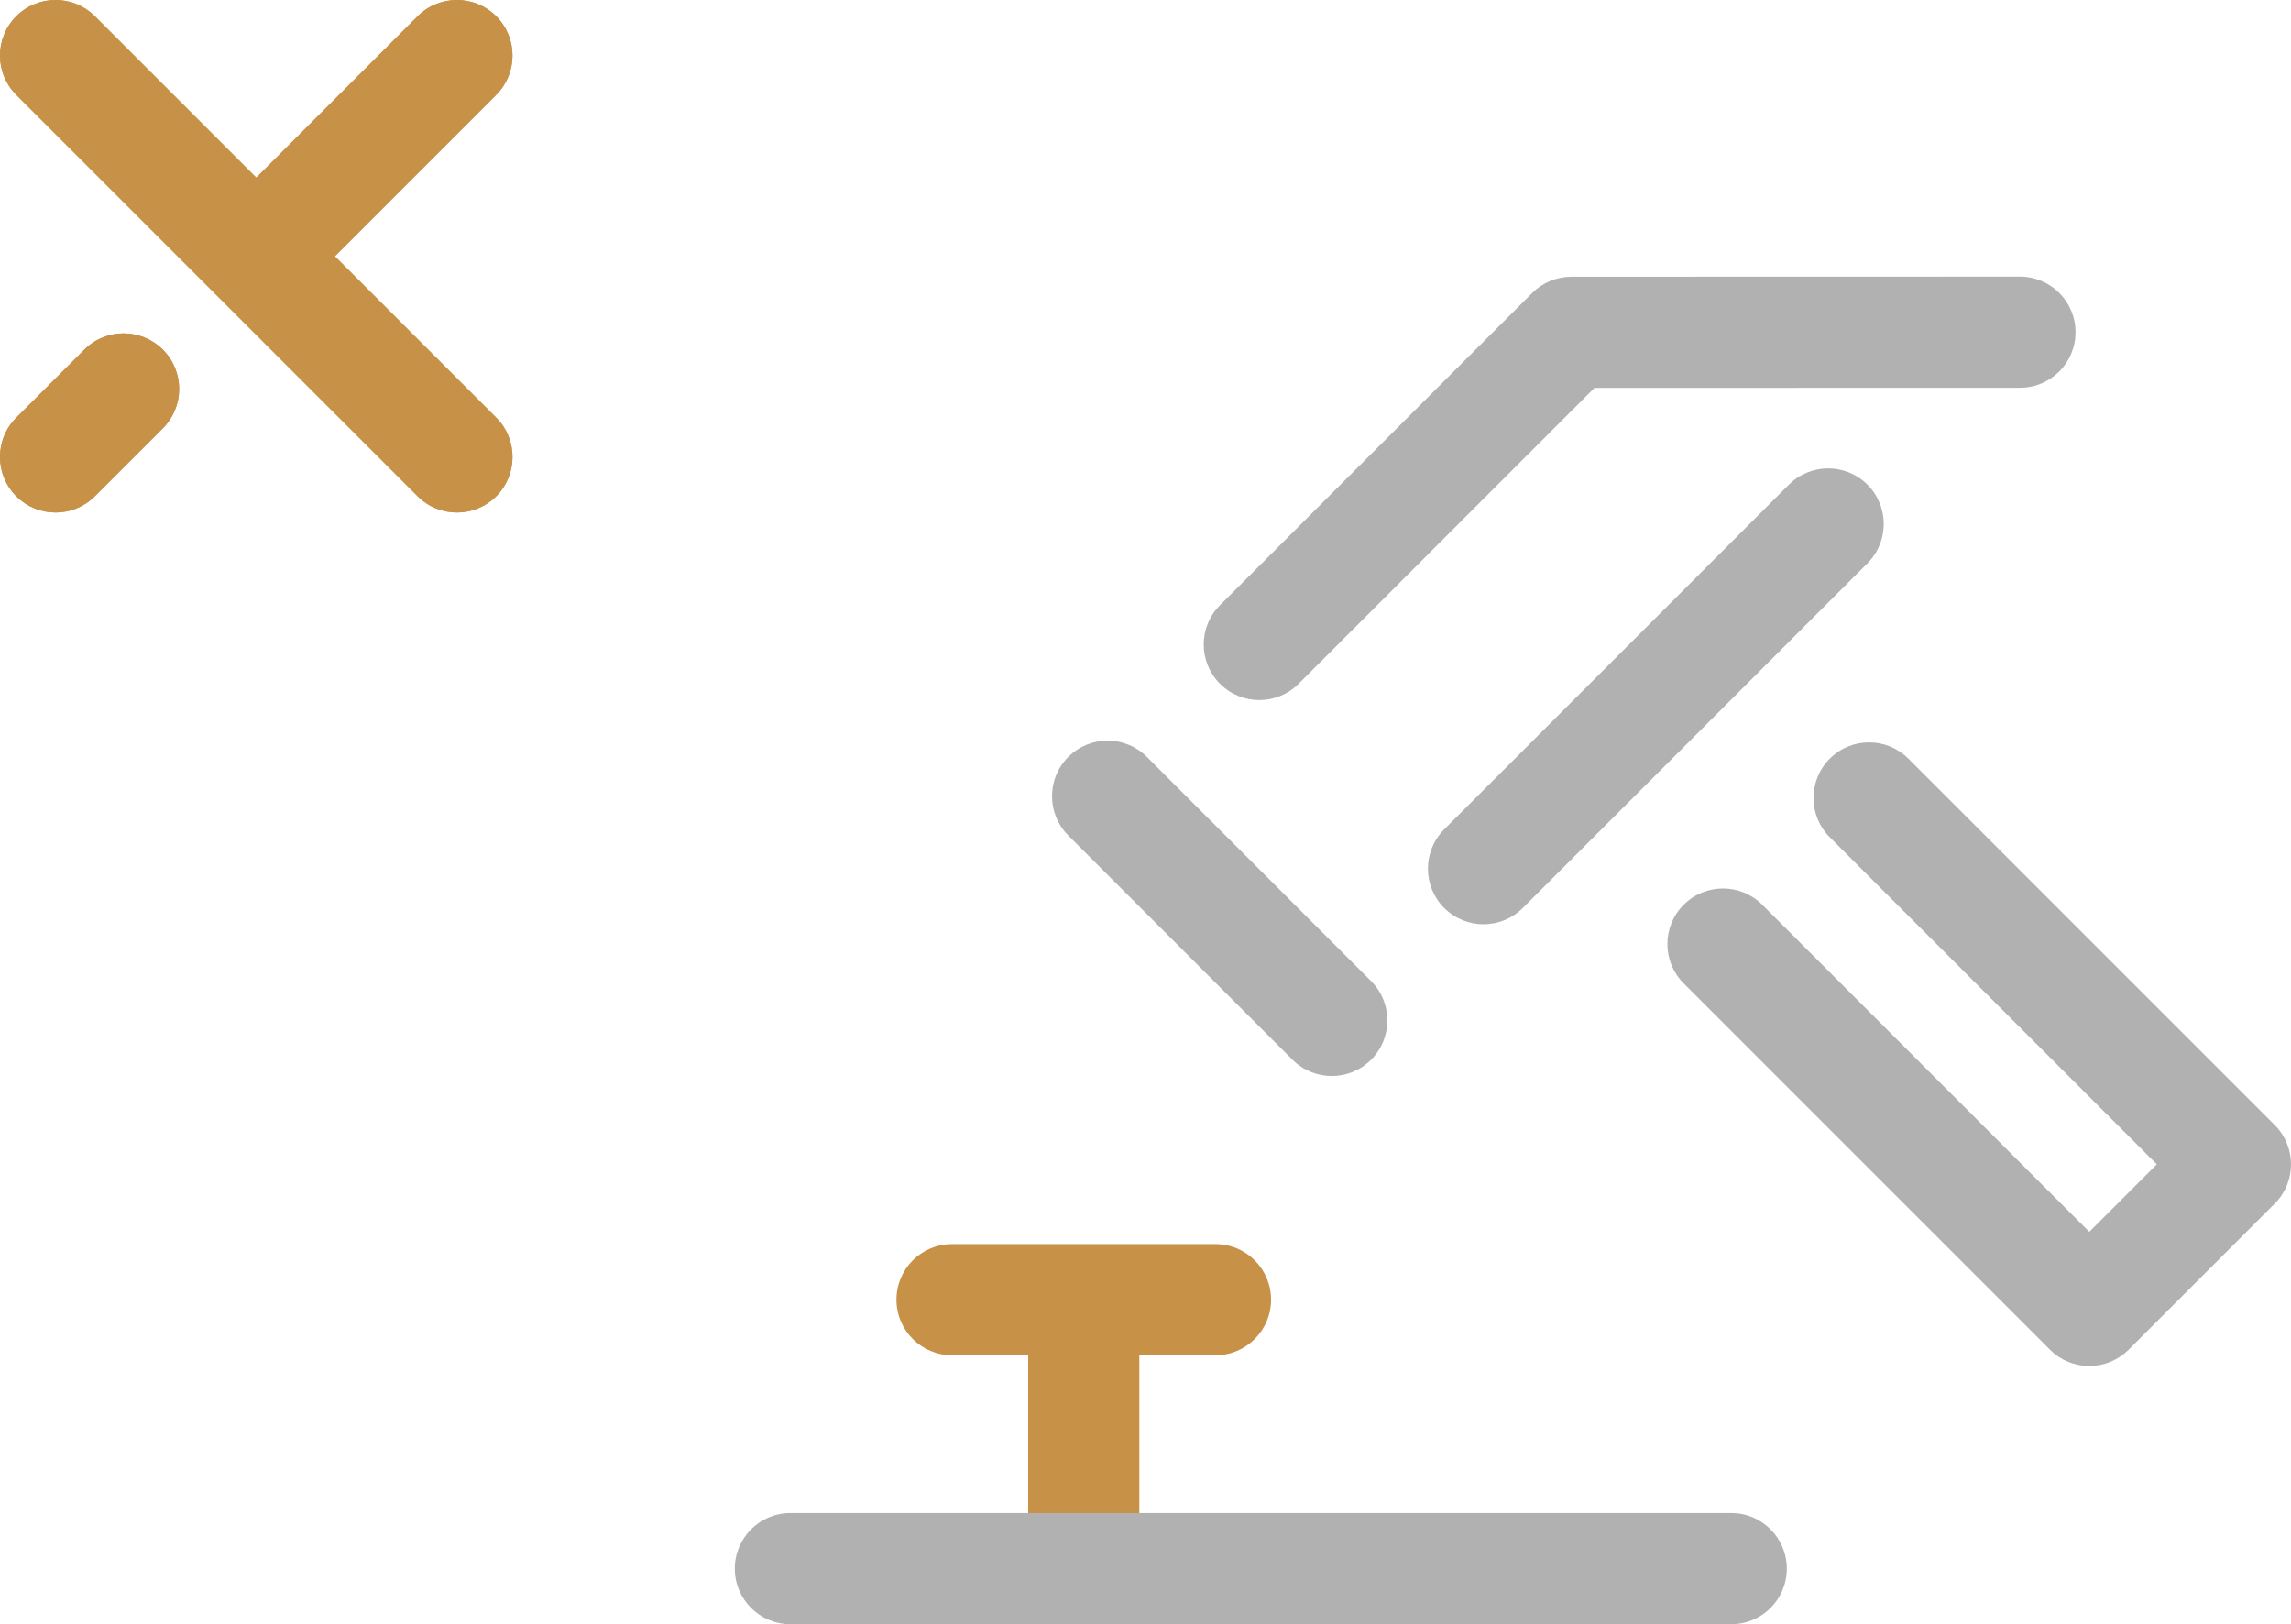 <?xml version="1.0" encoding="utf-8"?>
<!-- Generator: Adobe Illustrator 26.0.1, SVG Export Plug-In . SVG Version: 6.00 Build 0)  -->
<svg version="1.1" id="レイヤー_2_00000098931557074032555190000018253975200954921370_"
	 xmlns="http://www.w3.org/2000/svg" xmlns:xlink="http://www.w3.org/1999/xlink" x="0px" y="0px"
	 viewBox="0 0 206.106 146.105" style="enable-background:new 0 0 206.106 146.105;" xml:space="preserve">
<style type="text/css">
	.st0{fill:#C79148;}
	.st1{fill:#B2B1B1;}
</style>
<g>
	<g>
		<path class="st0" d="M7.581,31.453l-6.117,6.117c-1.953,1.953-1.952,5.118,0,7.071
			C2.441,45.617,3.72,46.105,5,46.105s2.559-0.488,3.536-1.465l6.117-6.117
			c1.953-1.953,1.952-5.118-0-7.071C12.699,29.5,9.534,29.5,7.581,31.453z
			"/>
		<path class="st0" d="M30.124,23.052l14.517-14.517c1.953-1.953,1.953-5.119,0-7.071
			c-1.953-1.952-5.119-1.952-7.071,0l-14.517,14.517L8.536,1.464
			c-1.953-1.952-5.119-1.952-7.071,0c-1.953,1.953-1.953,5.119-0,7.071
			l36.106,36.106c0.977,0.976,2.256,1.464,3.536,1.464
			c1.28,0,2.559-0.488,3.535-1.464c1.953-1.953,1.953-5.119,0-7.071
			L30.124,23.052z"/>
	</g>
	<g>
		<path class="st0" d="M7.581,31.453l-6.117,6.117c-1.953,1.953-1.952,5.118,0,7.071
			C2.441,45.617,3.72,46.105,5,46.105s2.559-0.488,3.536-1.465l6.117-6.117
			c1.953-1.953,1.952-5.118-0-7.071C12.699,29.5,9.534,29.5,7.581,31.453z
			"/>
		<path class="st0" d="M30.124,23.052l14.517-14.517c1.953-1.953,1.953-5.119,0-7.071
			c-1.953-1.952-5.119-1.952-7.071,0l-14.517,14.517L8.536,1.464
			c-1.953-1.952-5.119-1.952-7.071,0c-1.953,1.953-1.953,5.119-0,7.071
			l36.106,36.106c0.977,0.976,2.256,1.464,3.536,1.464
			c1.28,0,2.559-0.488,3.535-1.464c1.953-1.953,1.953-5.119,0-7.071
			L30.124,23.052z"/>
	</g>
</g>
<g>
	<path class="st0" d="M109.35,111.914H85.649c-2.761,0-5,2.239-5,5s2.239,5,5,5h6.85v19.191
		c0,2.761,2.239,5,5,5s5-2.239,5-5v-19.191h6.85c2.761,0,5-2.239,5-5
		S112.111,111.914,109.35,111.914z"/>
	<g>
		<path class="st1" d="M187.961,122.88c-1.326,0-2.598-0.527-3.536-1.464l-32.956-32.956
			c-1.952-1.953-1.952-5.119,0-7.071c1.953-1.952,5.119-1.952,7.071,0
			l29.42,29.42l6.074-6.074l-29.42-29.419
			c-1.953-1.953-1.953-5.119-0-7.071c1.953-1.952,5.118-1.952,7.071,0
			l32.956,32.955c1.953,1.953,1.953,5.119,0,7.071l-13.145,13.145
			C190.559,122.353,189.287,122.88,187.961,122.88z"/>
		<g>
			<path class="st1" d="M119.812,96.791c-1.28,0-2.559-0.488-3.536-1.464L96.108,75.158
				c-1.952-1.953-1.952-5.119,0-7.071c1.952-1.952,5.118-1.952,7.071,0
				l20.169,20.169c1.953,1.953,1.952,5.119-0,7.071
				C122.372,96.303,121.092,96.791,119.812,96.791z"/>
		</g>
		<path class="st1" d="M133.46,83.143c-1.28,0-2.559-0.488-3.536-1.464
			c-1.953-1.953-1.952-5.119,0-7.071l31.008-31.008
			c1.953-1.952,5.119-1.952,7.071,0c1.952,1.953,1.952,5.119-0,7.071
			l-31.009,31.008C136.02,82.655,134.74,83.143,133.46,83.143z"/>
		<path class="st1" d="M113.291,62.974c-1.28,0-2.559-0.488-3.536-1.464
			c-1.953-1.953-1.952-5.119,0-7.071L137.839,26.356
			c0.937-0.938,2.208-1.464,3.534-1.464l40.348-0.01c0,0,0.001,0,0.001,0
			c2.761,0,4.999,2.238,5,4.999s-2.237,5-4.999,5.001l-38.278,0.009
			L116.826,61.51C115.85,62.486,114.571,62.974,113.291,62.974z"/>
	</g>
	<path class="st1" d="M155.748,146.105h-84.642c-2.761,0-5-2.239-5-5s2.239-5,5-5h84.642
		c2.761,0,5,2.239,5,5S158.51,146.105,155.748,146.105z"/>
</g>
</svg>

